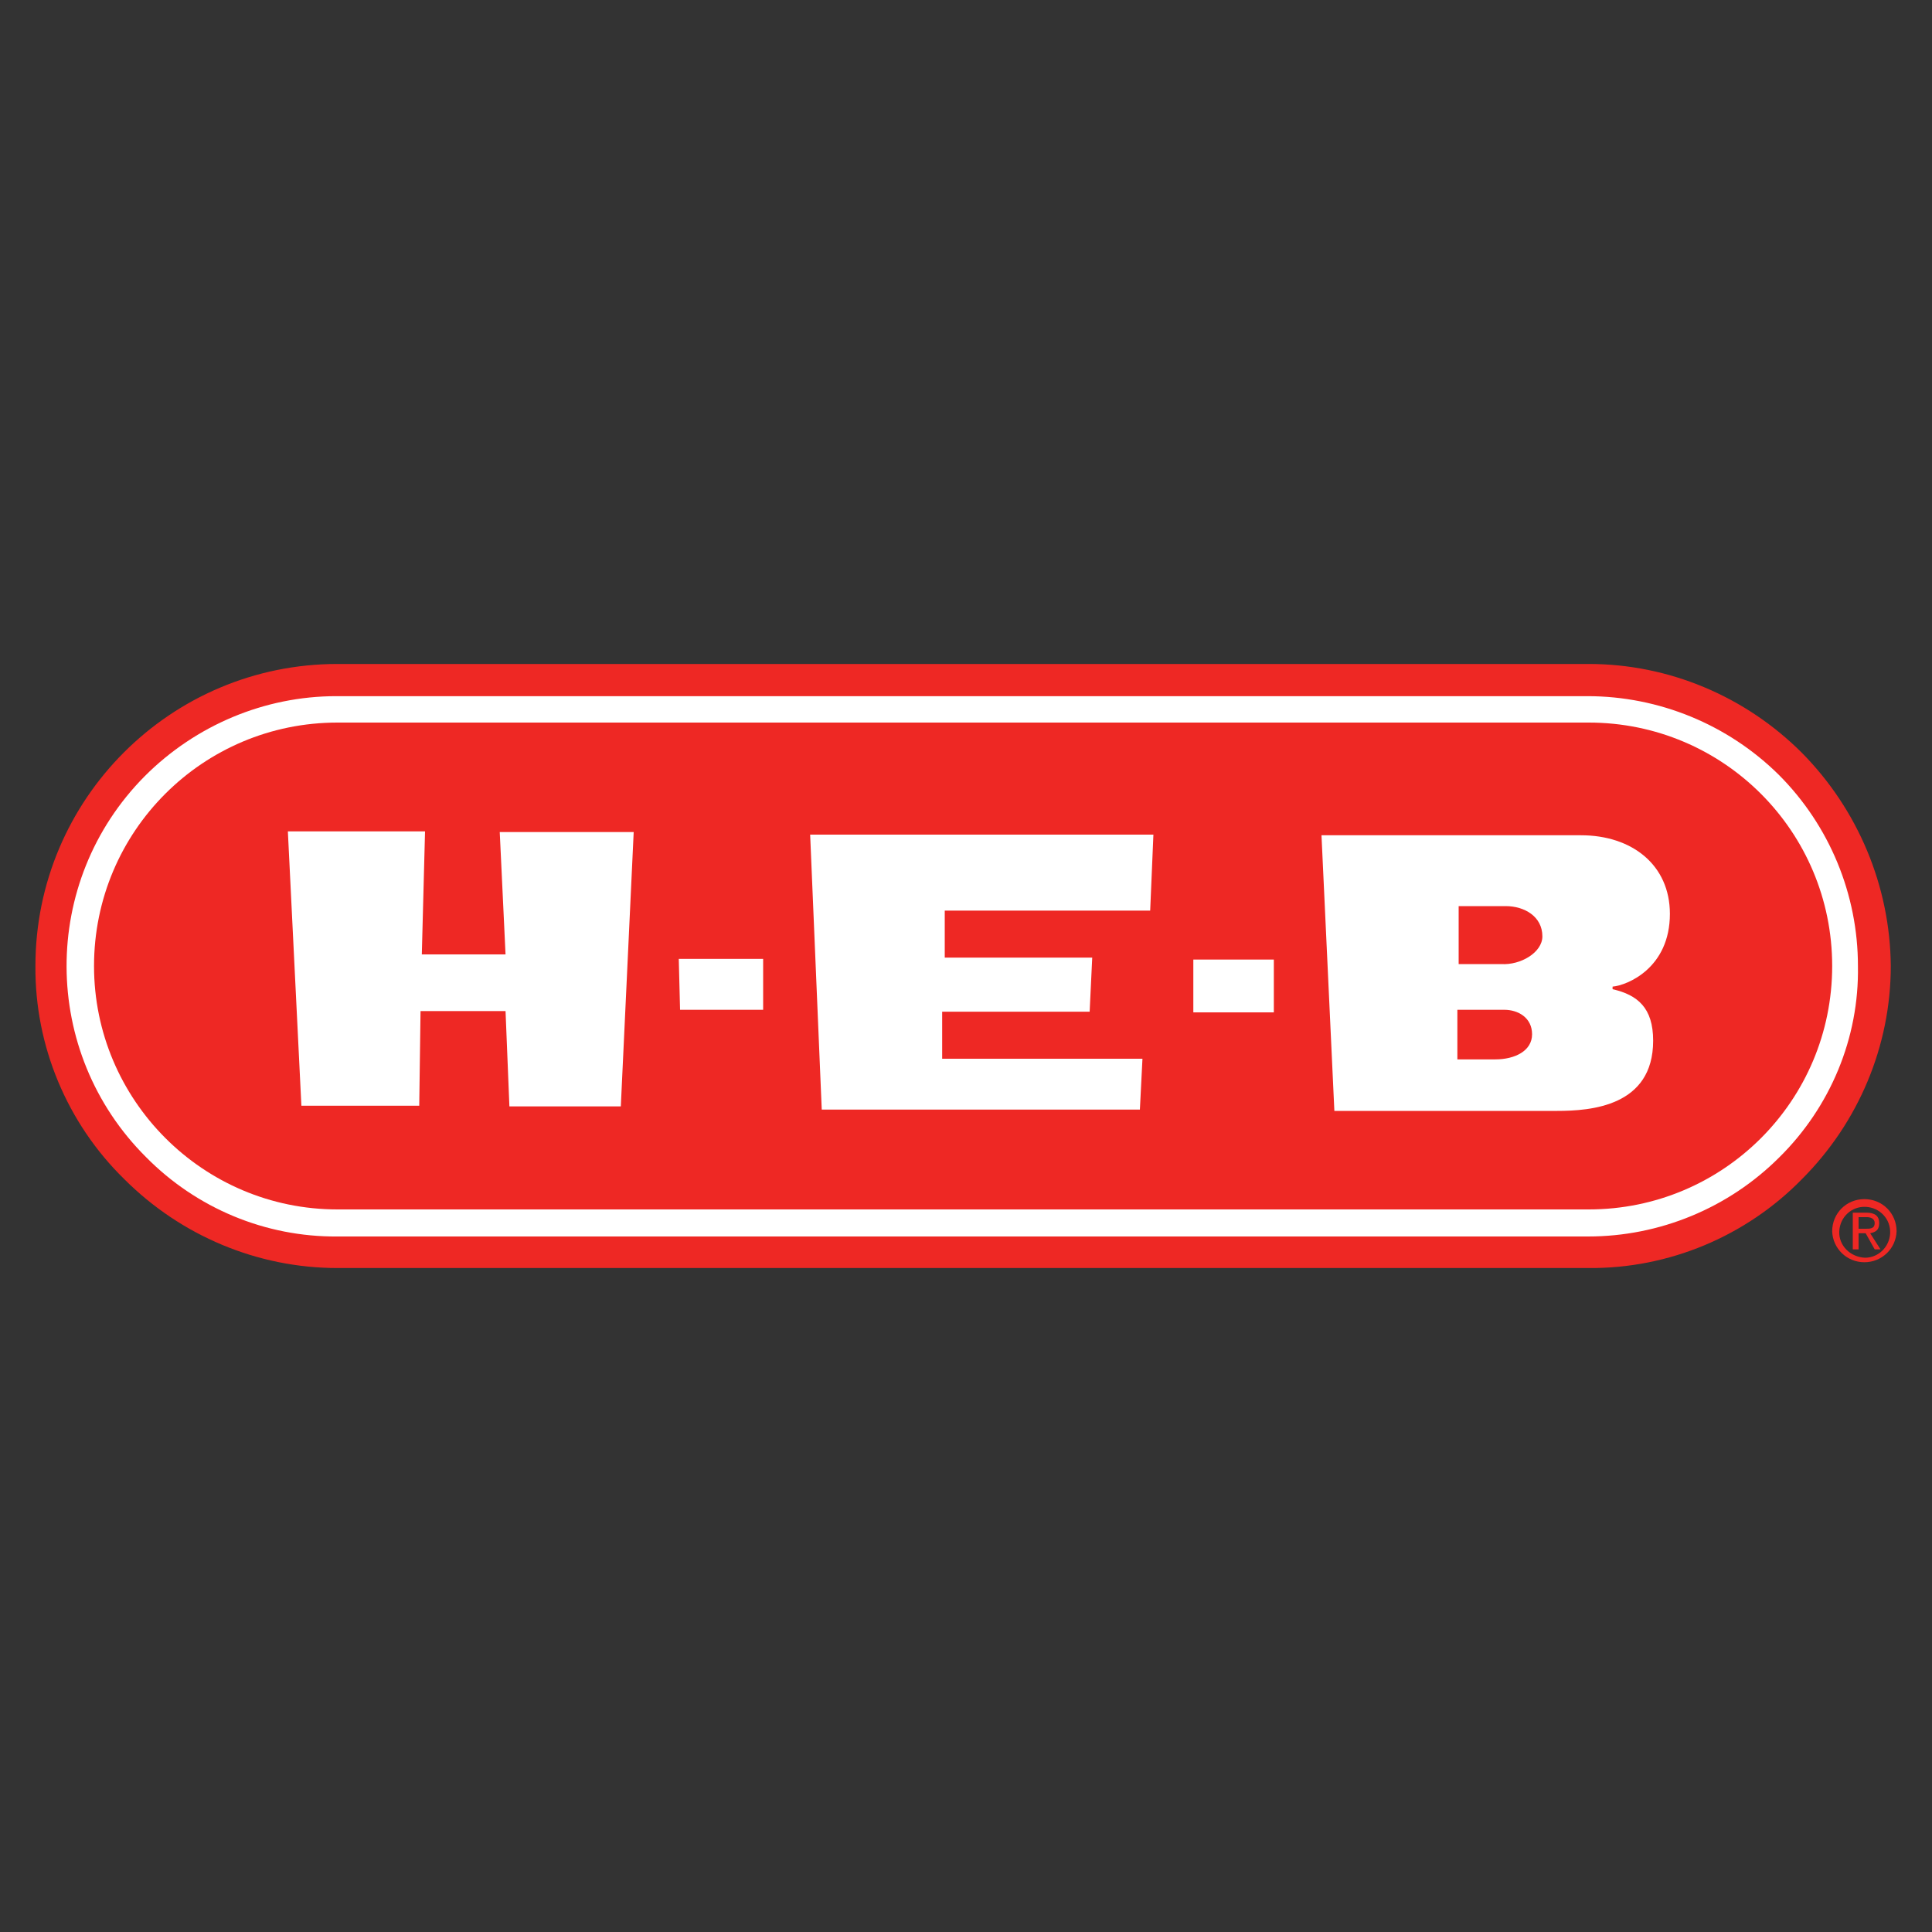 <?xml version="1.0" encoding="utf-8"?>
<!-- Generator: Adobe Illustrator 25.0.1, SVG Export Plug-In . SVG Version: 6.00 Build 0)  -->
<svg version="1.1" id="Capa_1" xmlns="http://www.w3.org/2000/svg" xmlns:xlink="http://www.w3.org/1999/xlink" x="0px" y="0px"
	 viewBox="0 0 300 300" style="enable-background:new 0 0 300 300;" xml:space="preserve">
<rect x="0" y="0" width="300" height="300" fill="#333333" stroke="none"/>
<style type="text/css">
	.st0{fill:#FFFFFF;}
	.st1{fill:#EE2824;}
	.st2{fill-rule:evenodd;clip-rule:evenodd;fill:#EE2824;}
</style>
<g id="layer1">
	<g id="g23166">
		<path id="path568" class="st0" d="M278.4,181.5c-7.8,8.3-18.7,13-30.1,13.1H50.8c-11.4-0.1-22.3-4.8-30.2-13.1
			C12.5,173,8,161.7,8,150c0-24.5,19.1-44.6,42.6-44.6h197.6c11.4,0,22.3,4.8,30.1,13.1c8.1,8.5,12.6,19.8,12.5,31.5
			C290.8,161.7,286.4,172.9,278.4,181.5"/>
		<path id="path572" class="st1" d="M276.3,179.7c-7.9,7.9-18.6,12.3-29.7,12.3H52.4c-11.2,0.1-21.9-4.4-29.7-12.3
			c-16.4-16.3-16.5-42.8-0.2-59.2c7.9-7.9,18.6-12.4,29.7-12.4h194.3c11.1,0,21.8,4.4,29.7,12.2c7.9,7.9,12.3,18.6,12.3,29.7
			C288.7,161.2,284.2,171.9,276.3,179.7 M279.8,116.9c-8.8-8.8-20.7-13.8-33.1-13.8H52.4c-25.9,0-46.9,21-46.9,46.9
			c-0.1,12.4,4.9,24.4,13.8,33.1c8.8,8.8,20.7,13.8,33.1,13.8h194.3c12.4,0.1,24.4-4.9,33.1-13.8c8.8-8.8,13.8-20.7,13.8-33.1
			C293.5,137.6,288.5,125.7,279.8,116.9"/>
		<path id="path576" class="st1" d="M246.7,112.2H52.4c-20.9,0-37.8,16.9-37.8,37.8c0,20.8,16.9,37.8,37.8,37.8h194.3
			c20.9,0,37.8-16.9,37.8-37.8S267.6,112.2,246.7,112.2C246.7,112.2,246.7,112.2,246.7,112.2"/>
		<path id="path580" class="st2" d="M289.5,196c2.7,0,4.9-2.1,5-4.8c0-2.8-2.2-5-5-5s-5,2.2-5,5C284.6,193.9,286.8,196,289.5,196
			 M285.6,191.2c0.1-2.2,1.9-3.9,4.1-3.8s3.9,1.9,3.8,4.1c-0.1,2.1-1.8,3.8-3.9,3.8C287.3,195.2,285.5,193.4,285.6,191.2
			C285.6,191.2,285.6,191.2,285.6,191.2 M288.6,191.5h1.1l1.4,2.5h0.9l-1.6-2.5c0.9-0.2,1.4-0.5,1.4-1.6s-0.7-1.6-2-1.6h-2.1v5.7
			h0.9L288.6,191.5z M288.6,190.8V189h1.3c0.5,0,1.2,0.2,1.2,0.9c0,0.9-0.7,0.9-1.4,0.9L288.6,190.8"/>
		<path id="path584" class="st0" d="M44.7,129.1H66l-0.5,19.1h13l-0.9-19h20.8l-2,42.6H79.1L78.5,157H65.3l-0.2,14.7H46.8
			L44.7,129.1z"/>
		<path id="path588" class="st0" d="M125.8,129.6h53.3l-0.5,11.8h-31.9v7.3h22.9l-0.4,8.4h-22.9v7.3h31.1l-0.4,7.9h-49.4
			L125.8,129.6z"/>
		<path id="path592" class="st0" d="M105.4,148.9h13.1v7.9h-12.9L105.4,148.9z"/>
		<path id="path594" class="st0" d="M185.3,157.2h12.5v-8.2h-12.5V157.2z"/>
		<path id="path598" class="st0" d="M207.2,172.5l-2-42.8h40.3c7.9,0,13.8,4.6,13.8,12.2c0,8.4-6.6,11.1-8.9,11.3v0.4
			c3.9,0.9,6.3,2.9,6.3,8c0,10.2-9.7,10.9-14.9,10.9L207.2,172.5"/>
		<path id="path602" class="st1" d="M226.3,164.7v-7.9h7.3c2.1,0,4.3,1.2,4.3,3.8s-2.7,3.9-5.7,3.9h-5.9"/>
		<path id="path606" class="st1" d="M226.5,149.6v-8.9h7.3c2.9,0,5.7,1.6,5.7,4.7c0,2.5-3.4,4.5-6.4,4.3H226.5"/>
	</g>
</g>
<g>
</g>
<g>
</g>
<g>
</g>
<g>
</g>
<g>
</g>
<g>
</g>
<g>
</g>
<g>
</g>
<g>
</g>
<g>
</g>
<g>
</g>
<g>
</g>
<g>
</g>
<g>
</g>
<g>
</g>
</svg>
